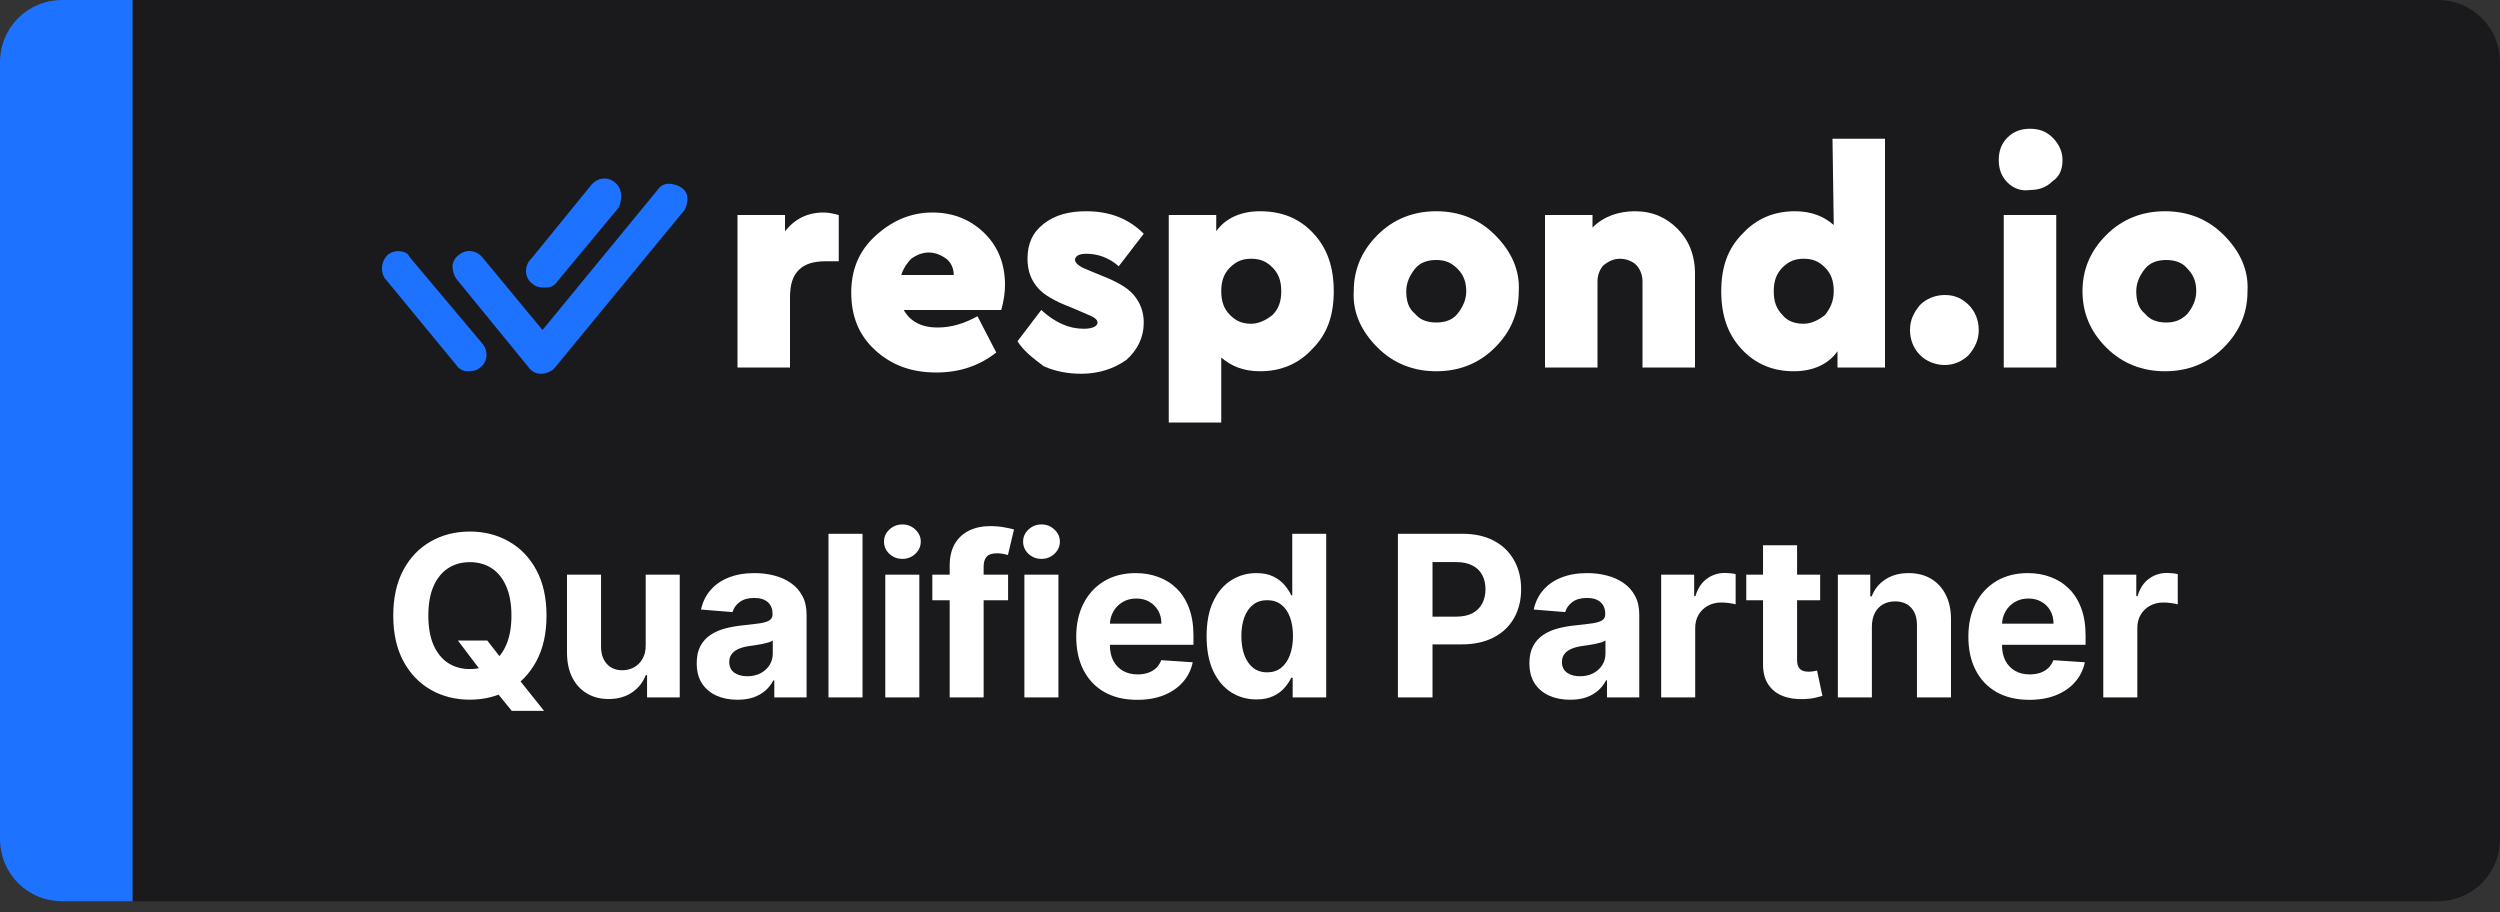 <svg width="200" height="73" viewBox="0 0 200 73" fill="none" xmlns="http://www.w3.org/2000/svg">
<rect x="0" y="0" width="200" height="73" fill="#333333" stroke="none"/>
<g clip-path="url(#clip0_232_266)">
<path d="M195 0H10.6V72.1H195C197.8 72.1 200 69.9 200 67.1V5C200 2.2 197.8 0 195 0Z" fill="#1A1A1C"/>
<path d="M67.1 17.2V20.9H66.1C65.1 20.9 64.4 21.1 63.9 21.6C63.4 22.1 63.2 22.8 63.2 23.8V29.4H59V17.2H62.8V18.5C63.6 17.5 64.6 17 65.9 17C66.3 17 66.7 17.1 67.1 17.2Z" fill="white"/>
<path d="M80.1 24.8H72.3C72.8 25.7 73.7 26.2 75 26.2C76.1 26.2 77.1 25.9 78.2 25.3L79.7 28.2C78.3 29.3 76.7 29.8 74.9 29.8C72.9 29.8 71.3 29.2 70 28C68.7 26.8 68.1 25.3 68.1 23.4C68.1 21.6 68.7 20.1 70 18.9C71.3 17.7 72.8 17 74.6 17C76.3 17 77.7 17.6 78.8 18.7C79.9 19.8 80.4 21.2 80.4 22.8C80.4 23.4 80.3 24.1 80.1 24.8ZM72.1 22H76.3C76.3 21.5 76.1 21 75.7 20.7C75.3 20.4 74.8 20.2 74.3 20.2C73.8 20.2 73.3 20.4 72.9 20.7C72.6 21 72.3 21.4 72.1 22Z" fill="white"/>
<path d="M81.4 27.3L83.3 24.8C84.4 25.8 85.5 26.3 86.7 26.3C87.4 26.3 87.8 26.1 87.8 25.8C87.8 25.6 87.6 25.4 87.1 25.2L85.7 24.6C84.4 24.1 83.5 23.6 83 23C82.5 22.4 82.2 21.7 82.2 20.7C82.2 19.5 82.6 18.6 83.5 17.9C84.4 17.2 85.5 16.9 86.9 16.9C88.8 16.9 90.3 17.5 91.5 18.7L89.5 21.3C88.7 20.6 87.8 20.3 86.9 20.3C86.3 20.3 86 20.5 86 20.8C86 21 86.3 21.3 86.8 21.5L88 22C89.3 22.5 90.2 23 90.7 23.6C91.2 24.2 91.5 24.9 91.5 25.8C91.5 27 91 28 90.1 28.8C89.1 29.5 87.9 29.9 86.5 29.9C85.4 29.9 84.4 29.7 83.5 29.3C82.7 28.7 81.9 28.1 81.4 27.3Z" fill="white"/>
<path d="M105.1 18.7C106.2 19.9 106.7 21.4 106.7 23.3C106.7 25.2 106.2 26.7 105 27.9C103.9 29.1 102.5 29.7 100.8 29.7C99.5 29.7 98.5 29.3 97.7 28.6V33.8H93.5V17.2H97.3V18.5C98 17.5 99.2 16.9 100.8 16.9C102.6 16.9 104 17.5 105.1 18.7ZM101.8 25.2C102.3 24.7 102.5 24.1 102.5 23.3C102.5 22.5 102.3 21.9 101.8 21.4C101.3 20.9 100.8 20.7 100.1 20.7C99.4 20.7 98.9 20.9 98.4 21.4C97.9 21.9 97.7 22.5 97.7 23.3C97.7 24.1 97.9 24.7 98.4 25.2C98.9 25.7 99.4 25.9 100.1 25.9C100.7 25.9 101.3 25.6 101.8 25.2Z" fill="white"/>
<path d="M108.3 23.3C108.3 21.6 108.9 20.1 110.2 18.8C111.5 17.5 113.1 16.9 114.9 16.9C116.7 16.9 118.3 17.5 119.6 18.8C120.9 20.1 121.6 21.6 121.5 23.3C121.5 25 120.9 26.5 119.6 27.8C118.3 29.1 116.7 29.7 114.9 29.7C113.1 29.7 111.5 29.1 110.2 27.8C108.9 26.5 108.2 25 108.3 23.3ZM116.6 25.1C117 24.6 117.3 24 117.3 23.3C117.3 22.6 117.1 22 116.6 21.5C116.1 21 115.6 20.8 114.9 20.8C114.2 20.8 113.6 21 113.2 21.5C112.8 22 112.5 22.6 112.5 23.3C112.5 24.1 112.7 24.7 113.2 25.1C113.6 25.6 114.2 25.8 114.9 25.8C115.6 25.8 116.2 25.6 116.6 25.1Z" fill="white"/>
<path d="M135.6 21.9V29.4H131.4V22.5C131.4 22 131.2 21.5 130.9 21.2C130.6 20.9 130.1 20.7 129.6 20.7C129.1 20.7 128.7 20.9 128.3 21.2C128 21.5 127.8 22 127.8 22.5V29.4H123.6V17.2H127.4V18.2C128.3 17.3 129.5 16.9 130.8 16.9C132.2 16.9 133.3 17.4 134.2 18.3C135.1 19.2 135.6 20.4 135.6 21.9Z" fill="white"/>
<path d="M146.6 11.1H150.8V29.4H147V28.1C146.3 29.1 145.1 29.7 143.5 29.7C141.8 29.7 140.4 29.1 139.3 27.9C138.2 26.7 137.7 25.2 137.7 23.3C137.7 21.4 138.2 19.9 139.4 18.7C140.5 17.5 141.9 16.9 143.6 16.9C144.9 16.9 145.9 17.3 146.7 18L146.6 11.1ZM146 25.2C146.4 24.7 146.7 24.1 146.7 23.3C146.7 22.5 146.5 21.9 146 21.4C145.5 20.9 145 20.7 144.3 20.7C143.6 20.7 143.1 20.9 142.6 21.4C142.1 21.9 141.9 22.5 141.9 23.3C141.9 24.1 142.1 24.7 142.6 25.2C143 25.7 143.6 25.9 144.3 25.9C144.9 25.9 145.5 25.6 146 25.2Z" fill="white"/>
<path d="M153.6 28.4C153.1 27.9 152.8 27.2 152.8 26.4C152.8 25.6 153.1 25 153.6 24.4C154.1 23.9 154.8 23.6 155.6 23.6C156.4 23.6 157 23.9 157.5 24.4C158 24.9 158.3 25.6 158.3 26.4C158.3 27.2 158 27.8 157.5 28.4C157 28.9 156.3 29.2 155.6 29.2C154.8 29.2 154.1 28.9 153.6 28.4Z" fill="white"/>
<path d="M160.6 14.6C160.1 14.1 159.9 13.5 159.9 12.8C159.9 12.1 160.1 11.5 160.6 11C161.1 10.5 161.7 10.3 162.4 10.3C163.1 10.3 163.7 10.5 164.2 11C164.7 11.5 165 12.1 165 12.8C165 13.5 164.8 14.1 164.2 14.5C163.7 15 163.1 15.2 162.4 15.2C161.7 15.3 161.1 15.1 160.6 14.6ZM160.3 29.4V17.2H164.5V29.4H160.3Z" fill="white"/>
<path d="M166.6 23.3C166.6 21.6 167.2 20.1 168.5 18.8C169.8 17.5 171.4 16.9 173.2 16.9C175 16.9 176.6 17.5 177.9 18.8C179.2 20.1 179.9 21.6 179.8 23.3C179.8 25 179.2 26.5 177.9 27.8C176.6 29.1 175 29.7 173.2 29.7C171.4 29.7 169.8 29.1 168.5 27.8C167.2 26.5 166.6 25 166.6 23.3ZM175 25.1C175.4 24.6 175.7 24 175.7 23.3C175.7 22.6 175.5 22 175 21.5C174.6 21 174 20.8 173.3 20.8C172.6 20.8 172 21 171.6 21.5C171.2 22 170.9 22.6 170.9 23.3C170.9 24.1 171.1 24.7 171.6 25.1C172 25.6 172.6 25.8 173.3 25.8C174 25.8 174.5 25.6 175 25.1Z" fill="white"/>
<path d="M38.6 27.5C39.1 28.1 39 29 38.4 29.4C38.2 29.6 37.9 29.7 37.5 29.7H37.4C37 29.7 36.7 29.5 36.5 29.2L30.9 22.4L30.8 22.3C30.4 21.7 30.5 20.9 31 20.4C31.5 20 32.1 20 32.6 20.3L32.8 20.6L38.6 27.5ZM49.2 14.6C48.6 14.1 47.8 14.2 47.3 14.8L42.5 20.7L42.4 20.8C41.9 21.4 42 22.3 42.6 22.7C42.8 22.9 43.1 23 43.5 23C43.5 23 43.6 23 43.7 23C44.1 23 44.4 22.8 44.6 22.5L49.5 16.6C49.8 15.9 49.8 15.1 49.2 14.6Z" fill="#1D72FF"/>
<path d="M55 15.9C55 15.5 54.8 15.2 54.5 15C54.2 14.8 53.8 14.7 53.5 14.7C53.1 14.7 52.8 14.9 52.6 15.2L43.4 26.4L38.6 20.6C38.1 20 37.3 19.9 36.7 20.4C36.4 20.6 36.2 21 36.2 21.3C36.2 21.6 36.3 22 36.5 22.3L42.3 29.4C42.5 29.7 42.9 29.9 43.2 29.9H43.3C43.6 29.9 43.9 29.8 44.2 29.6C44.3 29.5 44.3 29.5 44.4 29.4L54.6 17C54.6 17 54.6 17 54.7 16.9C54.9 16.6 55 16.2 55 15.9Z" fill="#1D72FF"/>
<path d="M5 72.1H10.6V0H5C2.2 0 0 2.2 0 5V67.1C0 69.9 2.2 72.1 5 72.1Z" fill="#1D72FF"/>
<path d="M36.632 51.243H38.984L40.167 52.764L41.33 54.119L43.523 56.868H40.94L39.432 55.014L38.658 53.915L36.632 51.243ZM43.721 49.248C43.721 50.676 43.45 51.891 42.909 52.892C42.372 53.893 41.639 54.658 40.71 55.187C39.785 55.711 38.746 55.973 37.591 55.973C36.428 55.973 35.383 55.709 34.459 55.18C33.534 54.652 32.803 53.887 32.266 52.886C31.729 51.884 31.461 50.672 31.461 49.248C31.461 47.821 31.729 46.606 32.266 45.605C32.803 44.604 33.534 43.841 34.459 43.317C35.383 42.788 36.428 42.524 37.591 42.524C38.746 42.524 39.785 42.788 40.71 43.317C41.639 43.841 42.372 44.604 42.909 45.605C43.45 46.606 43.721 47.821 43.721 49.248ZM40.915 49.248C40.915 48.324 40.776 47.544 40.499 46.909C40.227 46.274 39.841 45.792 39.342 45.464C38.844 45.136 38.26 44.972 37.591 44.972C36.922 44.972 36.338 45.136 35.839 45.464C35.341 45.792 34.953 46.274 34.676 46.909C34.403 47.544 34.267 48.324 34.267 49.248C34.267 50.173 34.403 50.953 34.676 51.588C34.953 52.223 35.341 52.705 35.839 53.033C36.338 53.361 36.922 53.525 37.591 53.525C38.26 53.525 38.844 53.361 39.342 53.033C39.841 52.705 40.227 52.223 40.499 51.588C40.776 50.953 40.915 50.173 40.915 49.248ZM51.656 51.614V45.976H54.379V55.794H51.765V54.011H51.663C51.441 54.586 51.072 55.048 50.557 55.398C50.045 55.747 49.421 55.922 48.684 55.922C48.028 55.922 47.45 55.773 46.952 55.474C46.453 55.176 46.063 54.752 45.782 54.202C45.505 53.653 45.364 52.994 45.36 52.227V45.976H48.083V51.741C48.087 52.321 48.243 52.779 48.55 53.116C48.856 53.452 49.268 53.621 49.783 53.621C50.111 53.621 50.418 53.546 50.704 53.397C50.989 53.243 51.219 53.018 51.394 52.719C51.573 52.421 51.66 52.053 51.656 51.614ZM58.997 55.979C58.37 55.979 57.812 55.871 57.322 55.653C56.832 55.432 56.444 55.106 56.159 54.675C55.878 54.241 55.737 53.7 55.737 53.052C55.737 52.506 55.837 52.048 56.037 51.678C56.238 51.307 56.51 51.008 56.856 50.783C57.201 50.557 57.593 50.386 58.032 50.271C58.475 50.156 58.939 50.075 59.425 50.028C59.996 49.969 60.456 49.913 60.806 49.862C61.155 49.807 61.409 49.726 61.566 49.619C61.724 49.513 61.803 49.355 61.803 49.146V49.108C61.803 48.703 61.675 48.39 61.419 48.168C61.168 47.947 60.81 47.836 60.346 47.836C59.856 47.836 59.466 47.944 59.176 48.162C58.886 48.375 58.694 48.643 58.601 48.967L56.082 48.763C56.21 48.166 56.461 47.651 56.836 47.216C57.211 46.777 57.695 46.44 58.287 46.206C58.884 45.967 59.574 45.848 60.358 45.848C60.904 45.848 61.426 45.912 61.925 46.04C62.427 46.167 62.873 46.366 63.26 46.634C63.653 46.903 63.961 47.248 64.187 47.67C64.413 48.087 64.526 48.588 64.526 49.172V55.794H61.944V54.432H61.867C61.709 54.739 61.498 55.01 61.234 55.244C60.97 55.474 60.653 55.656 60.282 55.788C59.911 55.915 59.483 55.979 58.997 55.979ZM59.777 54.1C60.177 54.1 60.531 54.021 60.838 53.864C61.145 53.702 61.385 53.484 61.56 53.212C61.735 52.939 61.822 52.63 61.822 52.285V51.243C61.737 51.298 61.62 51.349 61.471 51.396C61.326 51.439 61.162 51.479 60.978 51.518C60.795 51.552 60.612 51.584 60.429 51.614C60.245 51.639 60.079 51.663 59.93 51.684C59.611 51.731 59.331 51.805 59.093 51.908C58.854 52.01 58.669 52.148 58.537 52.323C58.405 52.493 58.339 52.707 58.339 52.962C58.339 53.333 58.473 53.616 58.741 53.812C59.014 54.004 59.359 54.1 59.777 54.1ZM69.002 42.703V55.794H66.279V42.703H69.002ZM70.823 55.794V45.976H73.546V55.794H70.823ZM72.191 44.71C71.786 44.71 71.439 44.576 71.149 44.307C70.863 44.035 70.721 43.709 70.721 43.33C70.721 42.955 70.863 42.633 71.149 42.364C71.439 42.092 71.786 41.955 72.191 41.955C72.596 41.955 72.941 42.092 73.226 42.364C73.516 42.633 73.661 42.955 73.661 43.33C73.661 43.709 73.516 44.035 73.226 44.307C72.941 44.576 72.596 44.71 72.191 44.71ZM80.647 45.976V48.021H74.587V45.976H80.647ZM75.975 55.794V45.266C75.975 44.555 76.113 43.964 76.39 43.496C76.671 43.027 77.055 42.675 77.54 42.441C78.026 42.207 78.578 42.089 79.196 42.089C79.614 42.089 79.995 42.121 80.34 42.185C80.69 42.249 80.95 42.307 81.12 42.358L80.634 44.403C80.528 44.369 80.396 44.337 80.238 44.307C80.085 44.278 79.927 44.263 79.765 44.263C79.364 44.263 79.085 44.356 78.928 44.544C78.77 44.727 78.691 44.985 78.691 45.317V55.794H75.975ZM81.951 55.794V45.976H84.674V55.794H81.951ZM83.319 44.71C82.914 44.71 82.566 44.576 82.277 44.307C81.991 44.035 81.848 43.709 81.848 43.33C81.848 42.955 81.991 42.633 82.277 42.364C82.566 42.092 82.914 41.955 83.319 41.955C83.723 41.955 84.069 42.092 84.354 42.364C84.644 42.633 84.789 42.955 84.789 43.33C84.789 43.709 84.644 44.035 84.354 44.307C84.069 44.576 83.723 44.71 83.319 44.71ZM90.969 55.986C89.959 55.986 89.09 55.781 88.361 55.372C87.637 54.959 87.079 54.375 86.687 53.621C86.295 52.862 86.099 51.965 86.099 50.93C86.099 49.92 86.295 49.033 86.687 48.27C87.079 47.508 87.63 46.913 88.342 46.487C89.058 46.061 89.898 45.848 90.861 45.848C91.508 45.848 92.111 45.952 92.67 46.161C93.232 46.366 93.722 46.675 94.14 47.088C94.562 47.501 94.89 48.021 95.124 48.648C95.359 49.27 95.476 49.998 95.476 50.834V51.582H87.185V49.894H92.912C92.912 49.502 92.827 49.155 92.657 48.852C92.486 48.55 92.25 48.313 91.947 48.143C91.649 47.968 91.302 47.881 90.905 47.881C90.492 47.881 90.126 47.977 89.806 48.168C89.491 48.356 89.243 48.609 89.064 48.929C88.885 49.244 88.794 49.596 88.79 49.984V51.588C88.79 52.074 88.879 52.493 89.058 52.847C89.241 53.201 89.499 53.474 89.832 53.665C90.164 53.857 90.558 53.953 91.014 53.953C91.317 53.953 91.594 53.91 91.845 53.825C92.096 53.74 92.312 53.612 92.491 53.442C92.67 53.271 92.806 53.062 92.9 52.815L95.418 52.981C95.29 53.587 95.028 54.115 94.632 54.567C94.24 55.014 93.733 55.364 93.111 55.615C92.493 55.862 91.779 55.986 90.969 55.986ZM100.511 55.954C99.765 55.954 99.089 55.762 98.484 55.379C97.883 54.991 97.406 54.422 97.052 53.672C96.703 52.917 96.528 51.993 96.528 50.898C96.528 49.773 96.709 48.837 97.072 48.092C97.434 47.342 97.915 46.781 98.516 46.41C99.121 46.035 99.784 45.848 100.504 45.848C101.054 45.848 101.512 45.942 101.878 46.129C102.249 46.312 102.548 46.542 102.773 46.819C103.003 47.092 103.178 47.361 103.298 47.625H103.381V42.703H106.097V55.794H103.413V54.221H103.298C103.17 54.494 102.989 54.765 102.754 55.033C102.524 55.297 102.224 55.517 101.853 55.692C101.486 55.866 101.039 55.954 100.511 55.954ZM101.374 53.787C101.812 53.787 102.183 53.667 102.486 53.429C102.793 53.186 103.027 52.847 103.189 52.413C103.355 51.978 103.438 51.469 103.438 50.885C103.438 50.301 103.357 49.794 103.195 49.364C103.033 48.933 102.799 48.601 102.492 48.366C102.185 48.132 101.812 48.015 101.374 48.015C100.926 48.015 100.549 48.136 100.242 48.379C99.935 48.622 99.703 48.959 99.545 49.389C99.388 49.819 99.309 50.318 99.309 50.885C99.309 51.456 99.388 51.961 99.545 52.4C99.707 52.834 99.94 53.175 100.242 53.422C100.549 53.665 100.926 53.787 101.374 53.787ZM111.833 55.794V42.703H116.998C117.991 42.703 118.837 42.893 119.536 43.272C120.234 43.647 120.767 44.169 121.134 44.838C121.504 45.503 121.69 46.27 121.69 47.139C121.69 48.008 121.502 48.776 121.127 49.44C120.752 50.105 120.209 50.623 119.497 50.993C118.79 51.364 117.933 51.55 116.928 51.55H113.636V49.332H116.48C117.013 49.332 117.452 49.24 117.797 49.057C118.146 48.869 118.406 48.611 118.577 48.283C118.752 47.951 118.839 47.569 118.839 47.139C118.839 46.705 118.752 46.325 118.577 46.001C118.406 45.673 118.146 45.42 117.797 45.241C117.448 45.057 117.004 44.966 116.467 44.966H114.601V55.794H111.833ZM125.612 55.979C124.986 55.979 124.428 55.871 123.938 55.653C123.448 55.432 123.06 55.106 122.774 54.675C122.493 54.241 122.352 53.7 122.352 53.052C122.352 52.506 122.453 52.048 122.653 51.678C122.853 51.307 123.126 51.008 123.471 50.783C123.816 50.557 124.208 50.386 124.647 50.271C125.09 50.156 125.555 50.075 126.041 50.028C126.612 49.969 127.072 49.913 127.421 49.862C127.771 49.807 128.024 49.726 128.182 49.619C128.34 49.513 128.419 49.355 128.419 49.146V49.108C128.419 48.703 128.291 48.39 128.035 48.168C127.784 47.947 127.426 47.836 126.961 47.836C126.471 47.836 126.081 47.944 125.791 48.162C125.502 48.375 125.31 48.643 125.216 48.967L122.698 48.763C122.825 48.166 123.077 47.651 123.452 47.216C123.827 46.777 124.311 46.44 124.903 46.206C125.499 45.967 126.19 45.848 126.974 45.848C127.519 45.848 128.041 45.912 128.54 46.04C129.043 46.167 129.488 46.366 129.876 46.634C130.268 46.903 130.577 47.248 130.803 47.67C131.029 48.087 131.142 48.588 131.142 49.172V55.794H128.559V54.432H128.482C128.325 54.739 128.114 55.01 127.85 55.244C127.585 55.474 127.268 55.656 126.897 55.788C126.526 55.915 126.098 55.979 125.612 55.979ZM126.392 54.1C126.793 54.1 127.146 54.021 127.453 53.864C127.76 53.702 128.001 53.484 128.176 53.212C128.35 52.939 128.438 52.63 128.438 52.285V51.243C128.352 51.298 128.235 51.349 128.086 51.396C127.941 51.439 127.777 51.479 127.594 51.518C127.411 51.552 127.227 51.584 127.044 51.614C126.861 51.639 126.695 51.663 126.546 51.684C126.226 51.731 125.947 51.805 125.708 51.908C125.47 52.01 125.284 52.148 125.152 52.323C125.02 52.493 124.954 52.707 124.954 52.962C124.954 53.333 125.088 53.616 125.357 53.812C125.629 54.004 125.975 54.1 126.392 54.1ZM132.894 55.794V45.976H135.534V47.689H135.636C135.815 47.08 136.116 46.619 136.538 46.308C136.959 45.993 137.445 45.835 137.995 45.835C138.131 45.835 138.278 45.844 138.436 45.861C138.594 45.878 138.732 45.901 138.851 45.931V48.347C138.724 48.309 138.547 48.275 138.321 48.245C138.095 48.215 137.888 48.2 137.701 48.2C137.3 48.2 136.942 48.288 136.627 48.462C136.316 48.633 136.069 48.871 135.886 49.178C135.707 49.485 135.617 49.839 135.617 50.239V55.794H132.894ZM145.614 45.976V48.021H139.701V45.976H145.614ZM141.043 43.623H143.767V52.777C143.767 53.028 143.805 53.224 143.882 53.365C143.958 53.501 144.065 53.597 144.201 53.653C144.342 53.708 144.504 53.736 144.687 53.736C144.815 53.736 144.943 53.725 145.07 53.704C145.198 53.678 145.296 53.659 145.365 53.646L145.793 55.672C145.656 55.715 145.465 55.764 145.218 55.819C144.97 55.879 144.67 55.915 144.316 55.928C143.66 55.954 143.085 55.866 142.59 55.666C142.1 55.466 141.719 55.155 141.446 54.733C141.173 54.311 141.039 53.778 141.043 53.135V43.623ZM149.751 50.118V55.794H147.028V45.976H149.623V47.708H149.738C149.955 47.137 150.32 46.685 150.831 46.353C151.342 46.016 151.962 45.848 152.691 45.848C153.373 45.848 153.967 45.997 154.474 46.295C154.981 46.594 155.376 47.02 155.657 47.574C155.938 48.123 156.079 48.78 156.079 49.542V55.794H153.356V50.028C153.36 49.428 153.207 48.959 152.896 48.622C152.584 48.281 152.156 48.111 151.611 48.111C151.244 48.111 150.92 48.19 150.639 48.347C150.362 48.505 150.145 48.735 149.987 49.038C149.834 49.336 149.755 49.696 149.751 50.118ZM162.339 55.986C161.329 55.986 160.46 55.781 159.731 55.372C159.007 54.959 158.449 54.375 158.057 53.621C157.665 52.862 157.469 51.965 157.469 50.93C157.469 49.92 157.665 49.033 158.057 48.27C158.449 47.508 159.001 46.913 159.712 46.487C160.428 46.061 161.268 45.848 162.231 45.848C162.878 45.848 163.481 45.952 164.04 46.161C164.602 46.366 165.092 46.675 165.51 47.088C165.932 47.501 166.26 48.021 166.494 48.648C166.729 49.27 166.846 49.998 166.846 50.834V51.582H158.555V49.894H164.282C164.282 49.502 164.197 49.155 164.027 48.852C163.856 48.55 163.62 48.313 163.317 48.143C163.019 47.968 162.672 47.881 162.275 47.881C161.862 47.881 161.496 47.977 161.176 48.168C160.861 48.356 160.613 48.609 160.434 48.929C160.255 49.244 160.164 49.596 160.16 49.984V51.588C160.16 52.074 160.249 52.493 160.428 52.847C160.611 53.201 160.869 53.474 161.202 53.665C161.534 53.857 161.928 53.953 162.384 53.953C162.687 53.953 162.964 53.91 163.215 53.825C163.466 53.74 163.682 53.612 163.861 53.442C164.04 53.271 164.176 53.062 164.27 52.815L166.788 52.981C166.66 53.587 166.398 54.115 166.002 54.567C165.61 55.014 165.103 55.364 164.481 55.615C163.863 55.862 163.149 55.986 162.339 55.986ZM168.263 55.794V45.976H170.903V47.689H171.005C171.184 47.08 171.484 46.619 171.906 46.308C172.328 45.993 172.814 45.835 173.364 45.835C173.5 45.835 173.647 45.844 173.805 45.861C173.962 45.878 174.101 45.901 174.22 45.931V48.347C174.092 48.309 173.915 48.275 173.69 48.245C173.464 48.215 173.257 48.2 173.07 48.2C172.669 48.2 172.311 48.288 171.996 48.462C171.685 48.633 171.437 48.871 171.254 49.178C171.075 49.485 170.986 49.839 170.986 50.239V55.794H168.263Z" fill="white"/>
</g>
<defs>
<clipPath id="clip0_232_266">
<rect width="200" height="72.1" fill="white"/>
</clipPath>
</defs>
</svg>
